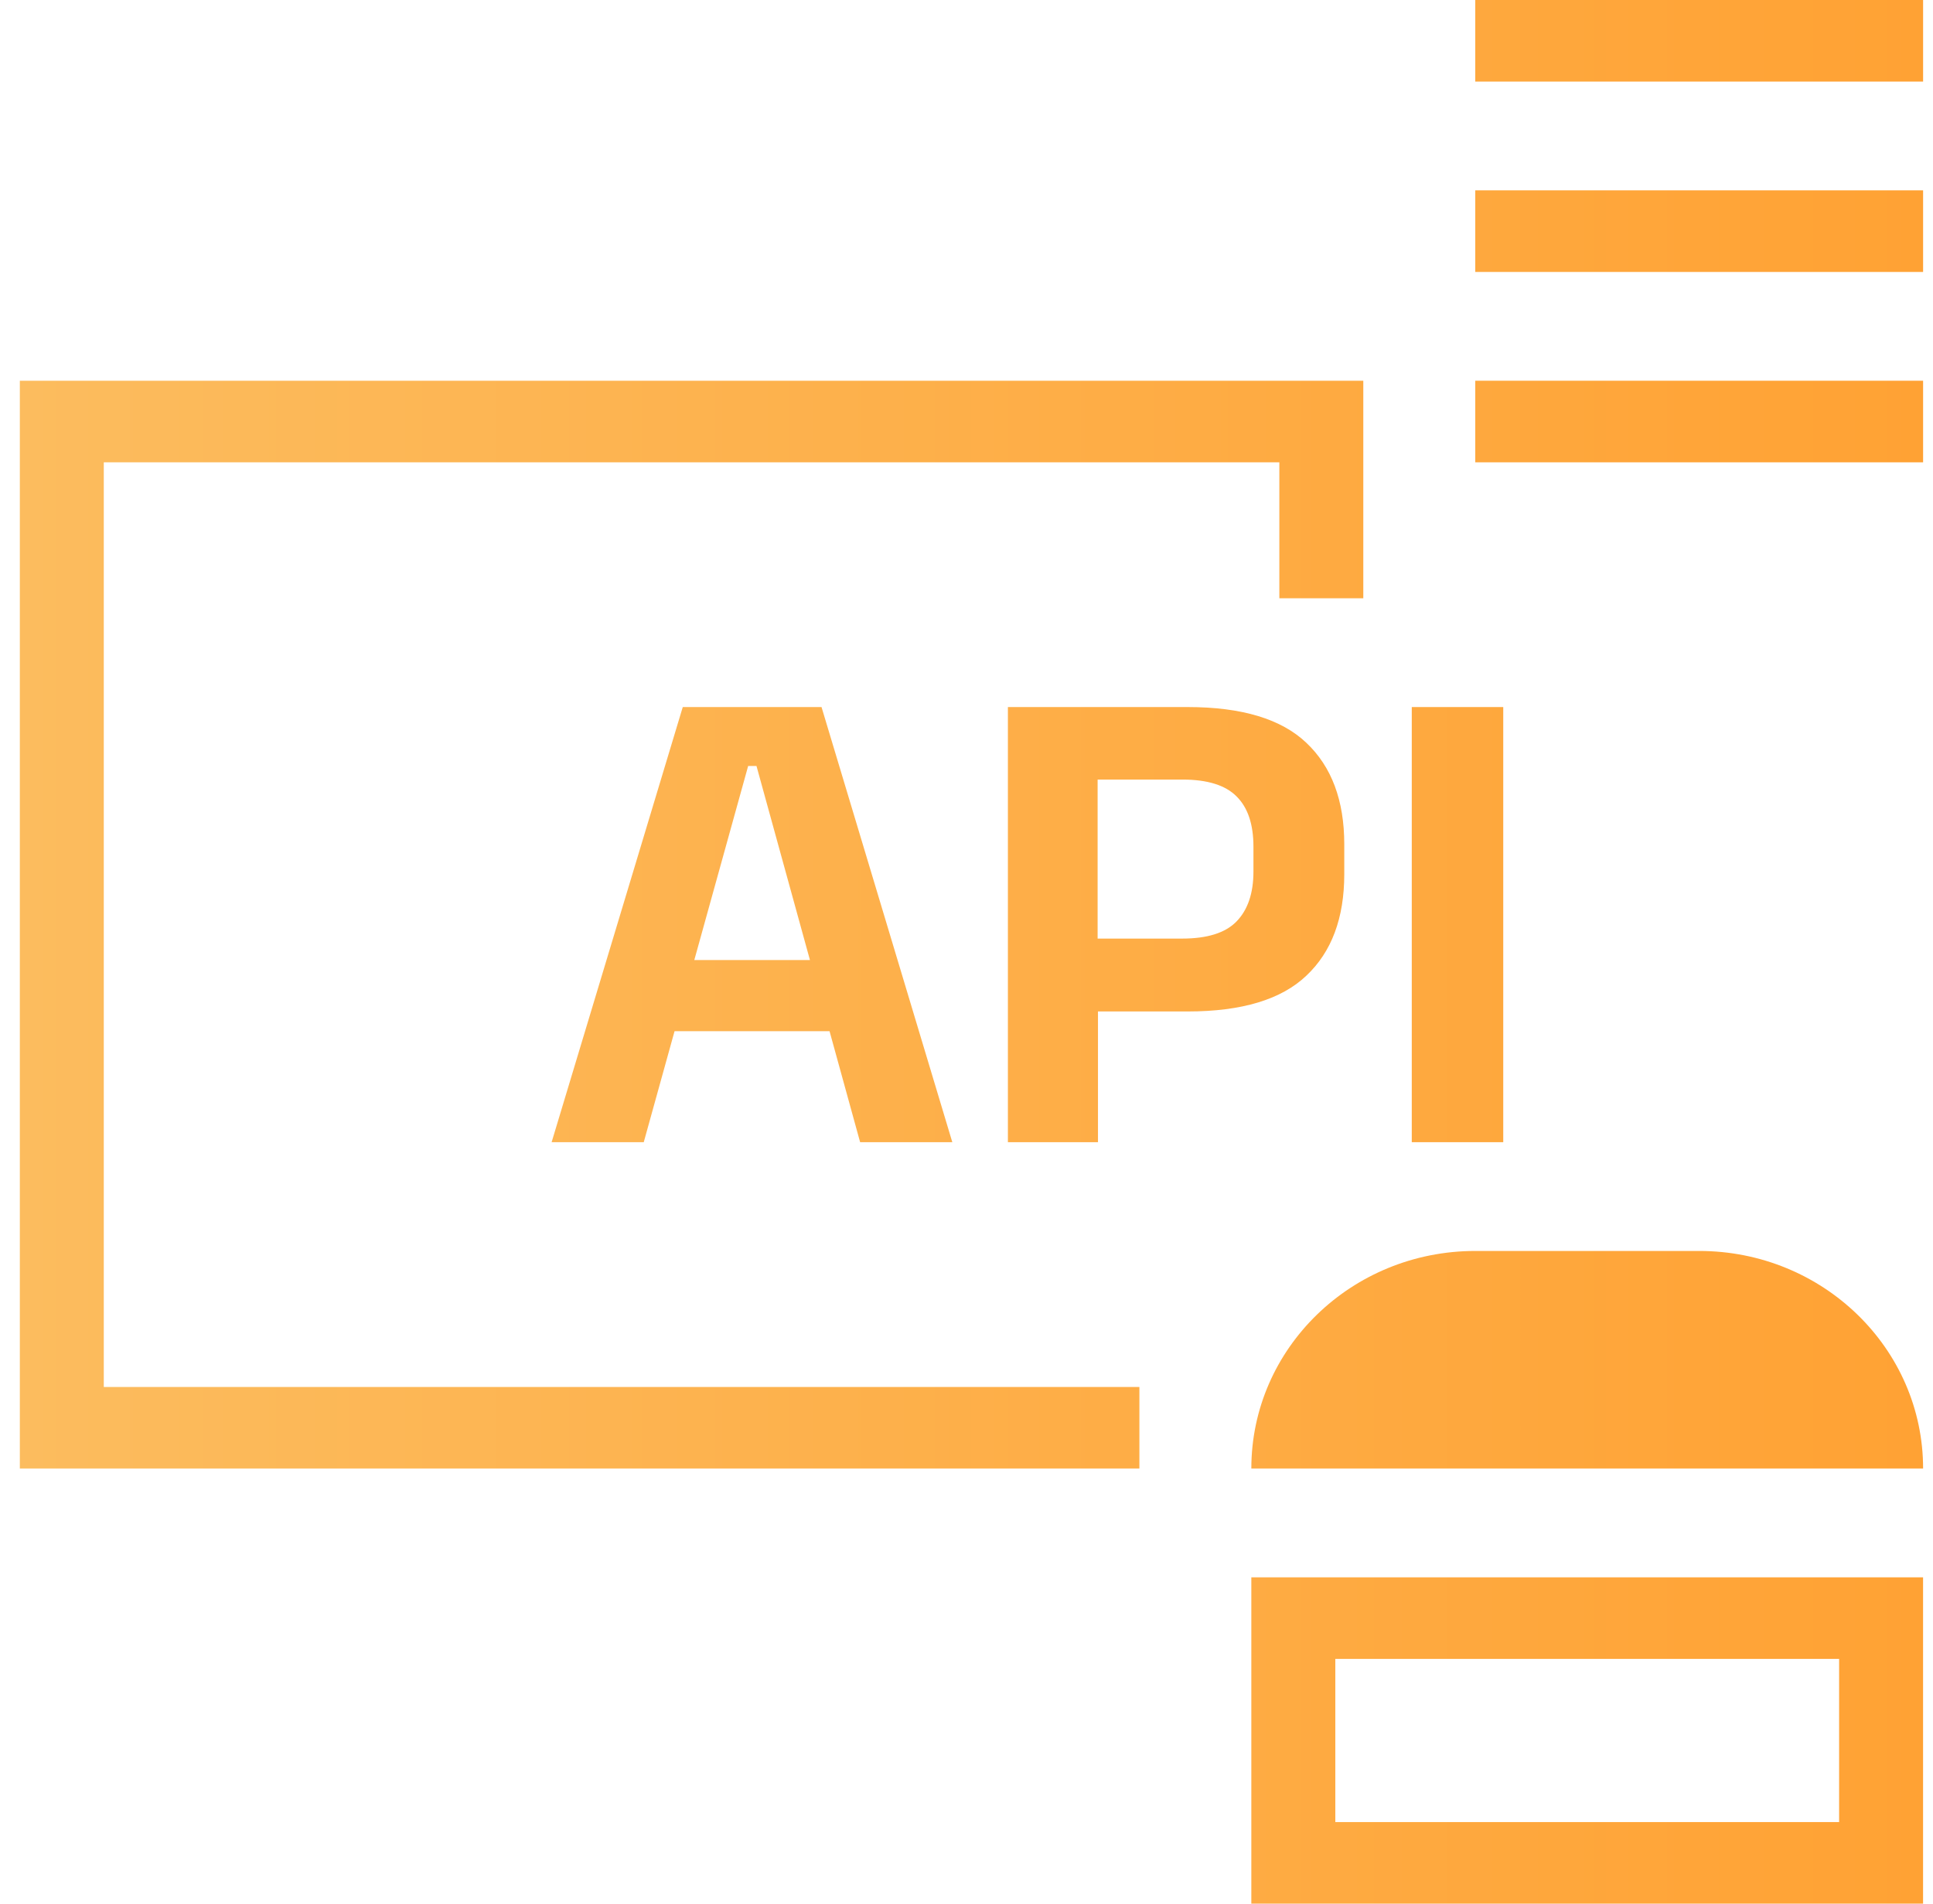 <svg width="65" height="64" viewBox="0 0 65 64" fill="none" xmlns="http://www.w3.org/2000/svg"><g id="Vector"><path d="M18.549 38.4l4.41-14.629h4.666L32.023 38.4h-3.1l-3.485-12.648h-.28L21.647 38.4h-3.1zm3.345-3.731v-2.393h6.76v2.392h-6.76z" fill="url(#paint0_linear_5132_9653)"/><path d="M35.939 34.005v-2.45h3.813c.842 0 1.45-.19 1.824-.572.382-.39.573-.95.573-1.683v-.835c0-.748-.187-1.31-.561-1.683-.374-.382-.983-.573-1.825-.573H35.94v-2.438h4c1.816 0 3.146.401 3.988 1.202.85.802 1.275 1.939 1.275 3.411v1.008c0 1.472-.425 2.61-1.275 3.41-.842.802-2.172 1.203-3.988 1.203h-4zM33.892 38.4V23.771h3.017v8.482l.012 1.362V38.4h-3.03z" fill="url(#paint1_linear_5132_9653)"/><path d="M50.549 38.4h-3.076V23.771h3.076V38.4z" fill="url(#paint2_linear_5132_9653)"/><path fill-rule="evenodd" clip-rule="evenodd" d="M3.49 15.543h39.53v4.571h2.823V12.8H.667v36.571h37.647V46.63H3.49V15.543z" fill="url(#paint3_linear_5132_9653)"/><path d="M42.078 49.371c0-4.04 3.371-7.314 7.53-7.314h7.53c4.157 0 7.529 3.275 7.529 7.314H42.078z" fill="url(#paint4_linear_5132_9653)"/><path fill-rule="evenodd" clip-rule="evenodd" d="M61.843 55.771H44.902v5.486h16.941v-5.486zM42.078 53.03V64h22.588V53.029H42.078z" fill="url(#paint5_linear_5132_9653)"/><path fill-rule="evenodd" clip-rule="evenodd" d="M64.666 2.743H49.608V0h15.059v2.743z" fill="url(#paint6_linear_5132_9653)"/><path fill-rule="evenodd" clip-rule="evenodd" d="M64.666 9.143H49.608V6.4h15.059v2.743z" fill="url(#paint7_linear_5132_9653)"/><path fill-rule="evenodd" clip-rule="evenodd" d="M64.666 15.543H49.608V12.8h15.059v2.743z" fill="url(#paint8_linear_5132_9653)"/></g><defs><linearGradient id="paint0_linear_5132_9653" x1=".667" y1="32" x2="64.666" y2="32" gradientUnits="userSpaceOnUse"><stop stop-color="#FCBC5E"/><stop offset="1" stop-color="#FFA234"/></linearGradient><linearGradient id="paint1_linear_5132_9653" x1=".667" y1="32" x2="64.666" y2="32" gradientUnits="userSpaceOnUse"><stop stop-color="#FCBC5E"/><stop offset="1" stop-color="#FFA234"/></linearGradient><linearGradient id="paint2_linear_5132_9653" x1=".667" y1="32" x2="64.666" y2="32" gradientUnits="userSpaceOnUse"><stop stop-color="#FCBC5E"/><stop offset="1" stop-color="#FFA234"/></linearGradient><linearGradient id="paint3_linear_5132_9653" x1=".667" y1="32" x2="64.666" y2="32" gradientUnits="userSpaceOnUse"><stop stop-color="#FCBC5E"/><stop offset="1" stop-color="#FFA234"/></linearGradient><linearGradient id="paint4_linear_5132_9653" x1=".667" y1="32" x2="64.666" y2="32" gradientUnits="userSpaceOnUse"><stop stop-color="#FCBC5E"/><stop offset="1" stop-color="#FFA234"/></linearGradient><linearGradient id="paint5_linear_5132_9653" x1=".667" y1="32" x2="64.666" y2="32" gradientUnits="userSpaceOnUse"><stop stop-color="#FCBC5E"/><stop offset="1" stop-color="#FFA234"/></linearGradient><linearGradient id="paint6_linear_5132_9653" x1=".667" y1="32" x2="64.666" y2="32" gradientUnits="userSpaceOnUse"><stop stop-color="#FCBC5E"/><stop offset="1" stop-color="#FFA234"/></linearGradient><linearGradient id="paint7_linear_5132_9653" x1=".667" y1="32" x2="64.666" y2="32" gradientUnits="userSpaceOnUse"><stop stop-color="#FCBC5E"/><stop offset="1" stop-color="#FFA234"/></linearGradient><linearGradient id="paint8_linear_5132_9653" x1=".667" y1="32" x2="64.666" y2="32" gradientUnits="userSpaceOnUse"><stop stop-color="#FCBC5E"/><stop offset="1" stop-color="#FFA234"/></linearGradient></defs></svg>